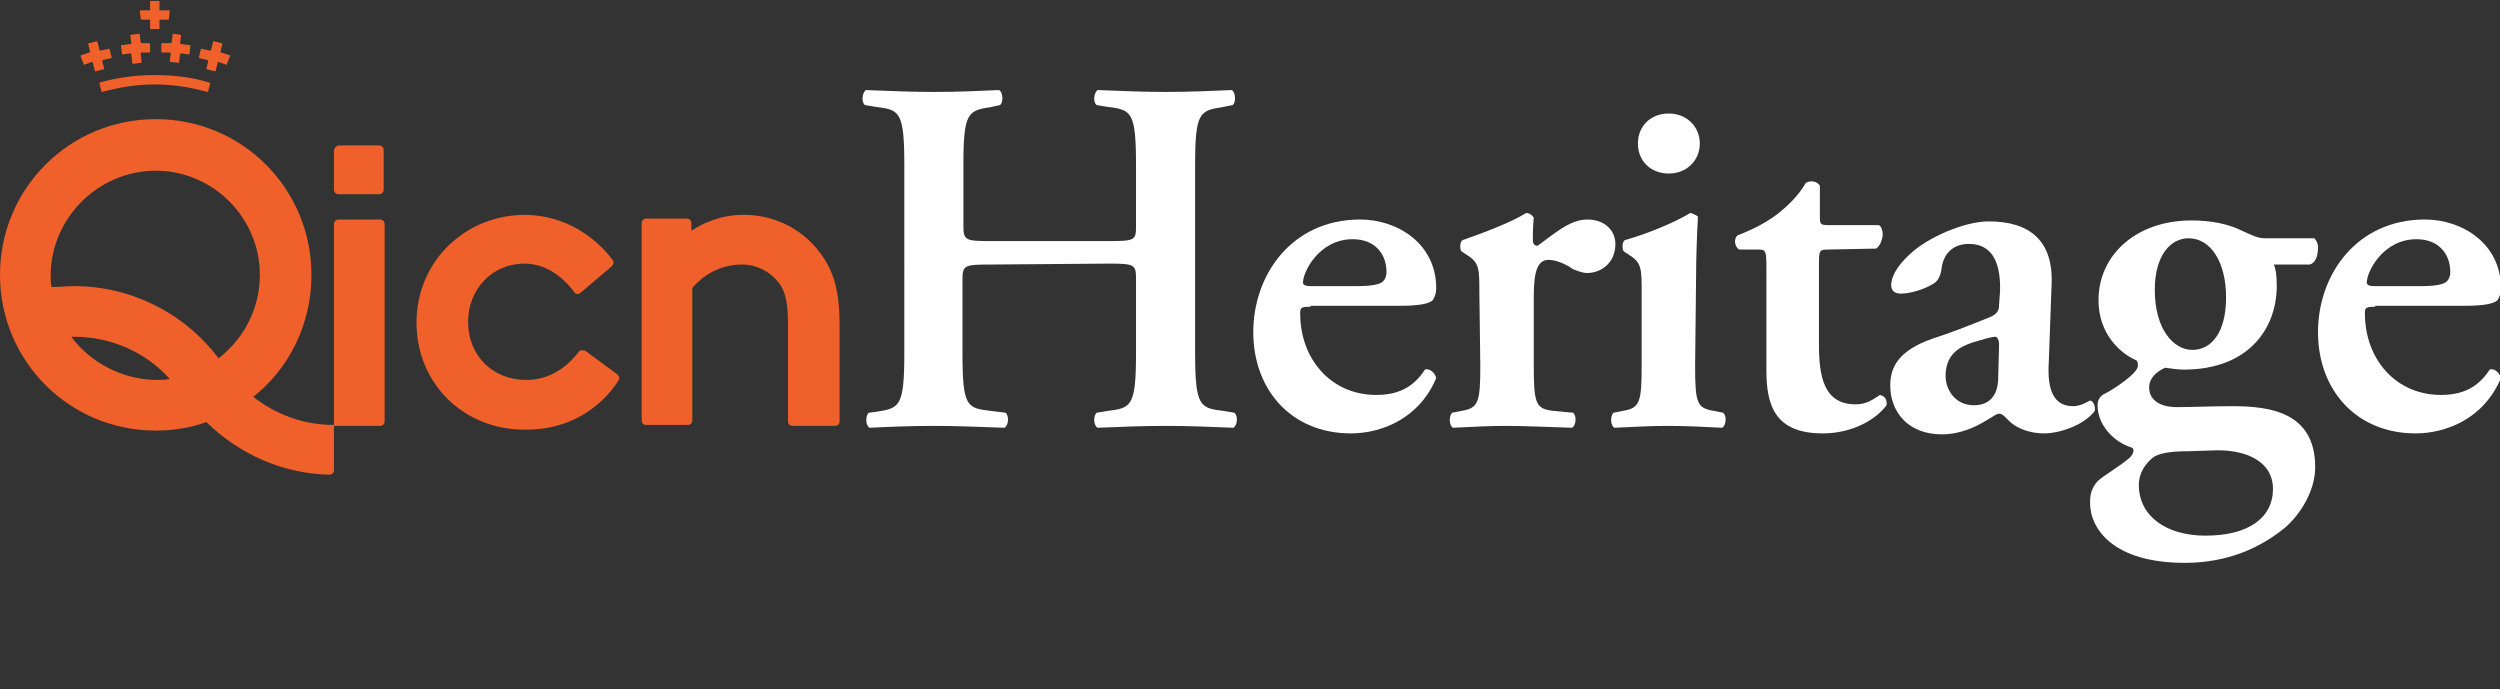 <?xml version="1.0" encoding="utf-8"?>
<!-- Generator: Adobe Illustrator 26.1.0, SVG Export Plug-In . SVG Version: 6.00 Build 0)  -->
<svg version="1.1" id="Layer_1" xmlns="http://www.w3.org/2000/svg" xmlns:xlink="http://www.w3.org/1999/xlink" x="0px" y="0px"
	 viewBox="3 41.4 266.5 73.5" style="enable-background:new 3 41.4 266.5 73.5;" xml:space="preserve">
<rect x="3" y="41.4" width="266.5" height="73.5" fill="#333333" stroke="none"/>
<style type="text/css">
	.st0{fill:#FFFFFF;}
	.st1{fill:#EF602A;}
</style>
<g>
	<path class="st0" d="M108.5,69.6c-2.7,0-2.9,0.1-2.9,1.6v7.9c0,5.7,0.5,5.8,3,6.1l1.6,0.2c0.4,0.4,0.3,1.3-0.1,1.6
		c-2.8-0.1-5.2-0.2-7.6-0.2c-2.4,0-4.8,0.1-6.8,0.2c-0.4-0.2-0.5-1.2-0.1-1.6l0.8-0.1c2.5-0.4,3-0.5,3-6.3V59c0-5.7-0.5-5.9-3-6.2
		l-1.2-0.2c-0.4-0.3-0.3-1.3,0.1-1.6c2.4,0.1,4.9,0.2,7.3,0.2s4.8-0.1,6.9-0.2c0.4,0.2,0.5,1.3,0.1,1.6l-0.9,0.2
		c-2.5,0.4-3,0.5-3,6.2v6.5c0,1.5,0.2,1.6,2.9,1.6h12.6c2.8,0,2.9-0.1,2.9-1.6V59c0-5.7-0.5-5.9-3-6.2l-1.2-0.2
		c-0.4-0.3-0.3-1.3,0.1-1.6c2.5,0.1,4.9,0.2,7.3,0.2c2.4,0,4.8-0.1,7-0.2c0.4,0.2,0.5,1.3,0.1,1.6l-1,0.2c-2.5,0.4-3,0.5-3,6.2v20
		c0,5.7,0.5,5.9,3,6.2l1.2,0.2c0.4,0.4,0.3,1.3-0.1,1.6c-2.4-0.1-4.8-0.2-7.2-0.2c-2.5,0-4.9,0.1-7.3,0.2c-0.4-0.2-0.5-1.2-0.1-1.6
		l1.2-0.2c2.5-0.3,3-0.5,3-6.2v-7.9c0-1.5-0.2-1.6-2.9-1.6L108.5,69.6z"/>
	<path class="st0" d="M142.7,74.1c-1,0-1.1,0.1-1.1,0.7c0,4.9,3.3,8.7,8.1,8.7c2.2,0,3.9-0.7,5.2-2.7c0.5-0.2,1.1,0.4,1.2,0.9
		c-1.8,4.3-5.8,5.9-9.1,5.9c-6.3,0-10.4-4.6-10.4-10.8c0-6.1,4.1-12,11.4-12c4,0,8.1,2.6,8.1,7.3c0,0.5-0.1,0.8-0.3,1.2
		c-0.3,0.5-1.6,0.7-3.7,0.7H142.7L142.7,74.1z M147.7,71.9c1.6,0,2.3-0.2,2.6-0.4c0.3-0.2,0.5-0.6,0.5-1.1c0-1.9-1.2-3.5-3.6-3.5
		c-3.6,0-5.3,3.5-5.3,4.6c0,0.2,0.1,0.4,0.8,0.4H147.7L147.7,71.9z"/>
	<path class="st0" d="M160.7,72.5c0-2.4,0-3.1-1.3-3.9l-0.6-0.4c-0.2-0.2-0.2-1,0.1-1.2c2.3-0.8,5.2-1.9,6.8-2.9
		c0.3,0,0.6,0.2,0.8,0.5c-0.1,1-0.1,1.9-0.1,2.4c0,0.4,0.2,0.6,0.5,0.6c1.7-1.2,3.4-2.8,5.3-2.8c1.9,0,3,1.2,3,2.6
		c0,2.1-1.6,3.1-3,3.1c-0.5,0-1-0.2-1.5-0.4c-1.3-0.9-2.3-1-2.6-1c-1.2,0-1.6,1.2-1.6,3.9v7.4c0,4,0.2,4.6,2.1,4.8l2.1,0.2
		c0.4,0.4,0.3,1.3-0.1,1.6c-3.2-0.1-5.1-0.2-7.1-0.2c-1.8,0-3.6,0.1-5.6,0.2c-0.4-0.2-0.5-1.2-0.1-1.6l1-0.2c1.8-0.3,2-0.9,2-4.8
		L160.7,72.5L160.7,72.5z"/>
	<path class="st0" d="M183.7,80.4c0,4,0.2,4.5,2,4.8l1,0.2c0.4,0.4,0.3,1.3-0.1,1.6c-2-0.1-3.8-0.2-5.8-0.2c-1.8,0-3.6,0.1-5.7,0.2
		c-0.4-0.2-0.5-1.2-0.1-1.6l1-0.2c1.8-0.3,2-0.9,2-4.8v-7.9c0-2.4,0-3.1-1.3-3.9l-0.6-0.4c-0.2-0.2-0.2-1,0.1-1.2
		c2.8-0.8,5.5-2,7-2.9c0.3,0.1,0.6,0.2,0.8,0.4c-0.1,1.8-0.2,4.4-0.2,6.6L183.7,80.4L183.7,80.4L183.7,80.4L183.7,80.4z M177.6,56.7
		c0-1.8,1.3-3.2,3.3-3.2c1.9,0,3.3,1.4,3.3,3.2c0,1.8-1.4,3.2-3.3,3.2C178.9,59.9,177.6,58.5,177.6,56.7z"/>
	<path class="st0" d="M197.9,68c-1,0-1,0.1-1,1.8v8.3c0,3.4,0.5,6.4,3.9,6.4c1.1,0,1.7-0.4,2.6-1c0.5,0.1,0.8,0.5,0.7,1.1
		c-1.1,1.5-3.6,3-6.8,3c-5.1,0-6-3-6-6.7V69.9c0-1.9-0.1-1.9-1-1.9h-1.9c-0.5-0.3-0.6-1.1-0.2-1.5c1.8-0.7,3.1-1.4,4.3-2.3
		c1-0.8,2.2-1.9,3-3.3c0.5-0.3,1.2-0.2,1.5,0.3v3.2c0,0.9,0,1,1,1h5.3c0.3,0.2,0.4,0.6,0.4,1.1c-0.1,0.6-0.3,1.1-0.7,1.4L197.9,68
		L197.9,68z"/>
	<path class="st0" d="M221.4,80c-0.2,3.1,0.6,4.7,2.6,4.7c0.9,0,1.7-0.6,1.8-0.6c0.3,0,0.6,0.6,0.5,1.1c-1.1,1.5-3.7,2.4-5.4,2.4
		c-1.3,0-2.9-0.4-3.9-1.5c-0.4-0.4-0.6-0.6-0.9-0.6c-0.3,0-0.6,0.3-1.5,0.8c-1,0.6-2.6,1.4-4.6,1.4c-3.7,0-5.5-2.5-5.5-5.2
		c0-1.9,0.8-3.7,4.5-5c1.9-0.6,3.9-1.4,5.9-2.2c1.1-0.4,1.2-0.9,1.2-1.4l0.1-1.4c0.1-2.7-0.6-5.1-3.3-5.1c-1.5,0-2.6,0.8-2.9,2.4
		c-0.1,1-0.4,1.6-1,1.9c-0.8,0.5-2.3,1-3.4,1c-0.7,0-1-0.4-1-0.9c0-0.6,0.3-1.8,2.1-3.4c1.7-1.6,5.6-3.4,8.3-3.4
		c4.3,0,6.9,2,6.7,6.7L221.4,80z M216.1,78.2c0-0.6-0.2-0.9-0.4-0.9c-0.4,0-1.4,0.3-2.4,0.6c-1.5,0.5-2.9,1.3-2.9,3.6
		c0,1.4,1,3.1,3,3.1c1.9,0,2.5-1.3,2.6-2.6L216.1,78.2z"/>
	<path class="st0" d="M245.4,69.6c0.2,0.5,0.3,1.1,0.3,2.3c0,4.5-3,8.9-9.9,8.9c-0.6,0-1.3-0.1-2-0.2c-0.9,0.4-1.7,1.1-1.7,2.1
		c0,1.1,0.8,2.1,3,2.1c1.6,0,3.6-0.1,5.9-0.1c3.9,0,8.8,0.6,8.8,6.5c0,2.8-1.9,5.4-3.4,6.6c-2.4,1.9-5.8,3.6-10.5,3.6
		c-7.6,0-10.1-3.6-10.1-6.4c0-0.8,0.1-1.5,0.8-2.3c0.5-0.5,2.5-1.7,3.3-2.4c0.4-0.3,0.8-1,0.3-1.2c-1.9-0.6-3.6-2.4-3.6-4.5
		c0-0.5,0.2-1,0.9-1.3c0.8-0.4,3.4-2.1,3.4-2.9c0-0.2,0-0.5-0.2-0.6c-1.8-0.8-4-2.9-4-6.4c0-4.8,4-8.5,9.9-8.5c2.2,0,4,0.4,5.4,1.1
		c1.1,0.5,1.7,0.8,2.4,0.8h5.3c0.2,0.2,0.4,0.5,0.4,1c0,1.1-0.4,1.7-0.9,1.8L245.4,69.6L245.4,69.6z M236.3,89.5
		c-1.9,0-3,0.2-3.7,0.6c-0.9,0.7-1.6,1.7-1.6,3c0,3.3,2.9,5.4,7.1,5.4c4.6,0,7.2-1.9,7.2-5c0-2.7-2.5-4.1-5.9-4.1L236.3,89.5
		L236.3,89.5z M236.7,78.7c2,0,3.6-1.8,3.6-5.6c0-3.7-1.6-6.3-4-6.3c-1.9,0-3.6,1.8-3.6,5.5C232.7,76.5,234.7,78.7,236.7,78.7z"/>
	<path class="st0" d="M256.2,74.1c-1,0-1.1,0.1-1.1,0.7c0,4.9,3.3,8.7,8.1,8.7c2.2,0,3.9-0.7,5.2-2.7c0.5-0.2,1.1,0.4,1.2,0.9
		c-1.8,4.3-5.8,5.9-9.1,5.9c-6.3,0-10.4-4.6-10.4-10.8c0-6.1,4.1-12,11.4-12c4,0,8.1,2.6,8.1,7.3c0,0.5-0.1,0.8-0.3,1.2
		c-0.3,0.5-1.6,0.7-3.7,0.7H256.2L256.2,74.1z M261.1,71.9c1.6,0,2.3-0.2,2.6-0.4c0.3-0.2,0.5-0.6,0.5-1.1c0-1.9-1.2-3.5-3.6-3.5
		c-3.6,0-5.3,3.5-5.3,4.6c0,0.2,0.1,0.4,0.8,0.4H261.1L261.1,71.9z"/>
</g>
<g>
	<path class="st1" d="M39.1,56.9h4.3c0.3,0,0.5,0.2,0.5,0.5v4.2c0,0.3-0.2,0.5-0.5,0.5h-4.3c-0.3,0-0.5-0.2-0.5-0.5v-4.2
		C38.6,57.2,38.9,56.9,39.1,56.9z"/>
	<path class="st1" d="M38.6,86.8h4.9c0.3,0,0.5-0.2,0.5-0.5v-21c0-0.3-0.2-0.5-0.5-0.5h-4.4c-0.3,0-0.5,0.2-0.5,0.5V86.8z"/>
	<path class="st1" d="M65.4,78.8l3.4,2.5c0.2,0.2,0.3,0.5,0.1,0.7c-0.8,1.3-3.8,5.2-9.8,5.2c-6.7,0.1-11.8-5-11.7-11.6
		c0.1-6.4,5.2-11.3,11.6-11.3c5.4,0.1,8.4,3.6,9.3,4.8c0.2,0.2,0.1,0.5-0.1,0.7l-3.3,2.8c-0.2,0.2-0.6,0.2-0.7-0.1
		c-0.7-0.9-2.5-3-5.3-3c-3.4,0-6,2.7-6,6.2c0,3.6,2.6,6.2,6.2,6.2c3.1,0,4.9-2.1,5.6-3C64.8,78.7,65.1,78.7,65.4,78.8z"/>
	<path class="st1" d="M90.3,68.2c-1.9-2.5-4.9-3.9-8-3.9c-2.5,0-4.4,0.9-5.6,1.7v-0.8c0-0.3-0.2-0.5-0.5-0.5h-4.3
		c-0.3,0-0.5,0.2-0.5,0.5v21c0,0.3,0.2,0.5,0.5,0.5h4.4c0.3,0,0.5-0.2,0.5-0.5V72.1c1-1.2,2.8-2.5,5.3-2.5c1.5,0,2.9,0.7,3.8,1.8
		c0.6,0.7,1.1,1.7,1.1,4.4v10.5c0,0.3,0.2,0.5,0.5,0.5H92c0.3,0,0.5-0.2,0.5-0.5V76C92.5,72.5,91.9,70.2,90.3,68.2z"/>
	<path class="st1" d="M30,83.7c3.8-3,6.2-7.7,6.2-13c0-9.2-7.4-16.6-16.6-16.6C10.4,54.1,3,61.5,3,70.7c0,9.2,7.4,16.6,16.6,16.6
		c1.9,0,3.7-0.3,5.4-0.9c3.5,3.4,8.1,5.5,13.1,5.6c0.3,0,0.5-0.2,0.5-0.5v-4.8C35.4,86.7,32.4,85.6,30,83.7z M19.6,59.6
		c6.1,0,11.1,5,11.1,11.1c0,3.6-1.7,6.8-4.4,8.9c-3.6-4.8-9.3-7.7-15.4-7.7c-0.8,0-1.6,0.1-2.4,0.1c-0.1-0.4-0.1-0.9-0.1-1.4
		C8.5,64.6,13.5,59.6,19.6,59.6z M10.6,77.3c0.1,0,0.2,0,0.3,0c3.9,0,7.6,1.6,10.2,4.5c-0.5,0.1-1.1,0.1-1.6,0.1
		C15.9,81.8,12.6,80,10.6,77.3z"/>
	<path class="st1" d="M13.6,50.3l0.2,0.8c0,0.1,0.1,0.1,0.1,0.1c1.8-0.5,3.7-0.8,5.6-0.8c1.9,0,3.8,0.3,5.6,0.8c0.1,0,0.1,0,0.1-0.1
		l0.2-0.8c0-0.1,0-0.1-0.1-0.1c-1.9-0.6-3.9-0.8-5.9-0.8c-2,0-4,0.3-5.8,0.8C13.7,50.2,13.6,50.3,13.6,50.3z"/>
	<path class="st1" d="M20.2,46.1l0,0.8c0,0.1,0,0.1,0.1,0.1c0.3,0,0.5,0,0.8,0c0.1,0,0.1,0.1,0.1,0.1l-0.1,0.8c0,0.1,0,0.1,0.1,0.1
		l0.8,0.1c0.1,0,0.1,0,0.1-0.1l0.1-0.8c0-0.1,0.1-0.1,0.1-0.1c0.3,0,0.6,0.1,0.8,0.1c0.1,0,0.1,0,0.1-0.1l0.1-0.8
		c0-0.1,0-0.1-0.1-0.1c-0.3,0-0.6-0.1-0.9-0.1c-0.1,0-0.1-0.1-0.1-0.1l0.1-0.8c0-0.1,0-0.1-0.1-0.1L21.5,45c-0.1,0-0.1,0-0.1,0.1
		l-0.1,0.8c0,0.1-0.1,0.1-0.1,0.1c-0.3,0-0.6,0-0.9,0C20.2,46,20.2,46,20.2,46.1z"/>
	<path class="st1" d="M18.1,43.5c0.3,0,0.5,0,0.8,0c0.1,0,0.1,0,0.1,0.1l0,0.8c0,0.1,0,0.1,0.1,0.1l0.8,0c0.1,0,0.1,0,0.1-0.1l0-0.8
		c0-0.1,0-0.1,0.1-0.1c0.3,0,0.6,0,0.8,0c0.1,0,0.1,0,0.1-0.1l0.1-0.8c0-0.1,0-0.1-0.1-0.1c-0.3,0-0.6,0-0.9,0c-0.1,0-0.1,0-0.1-0.1
		l0-0.8c0-0.1,0-0.1-0.1-0.1l-0.8,0c-0.1,0-0.1,0-0.1,0.1l0,0.8c0,0.1,0,0.1-0.1,0.1c-0.3,0-0.6,0-0.9,0c-0.1,0-0.1,0.1-0.1,0.1
		l0.1,0.8C18,43.4,18.1,43.5,18.1,43.5z"/>
	<path class="st1" d="M27.5,47.3c-0.3-0.1-0.6-0.2-0.9-0.3c-0.1,0-0.1-0.1-0.1-0.1l0.2-0.8c0-0.1,0-0.1-0.1-0.1l-0.8-0.2
		c-0.1,0-0.1,0-0.1,0.1l-0.2,0.8c0,0.1-0.1,0.1-0.1,0.1c-0.3-0.1-0.6-0.1-0.9-0.2c-0.1,0-0.1,0-0.1,0.1l-0.2,0.8
		c0,0.1,0,0.1,0.1,0.1c0.3,0.1,0.5,0.1,0.8,0.2c0.1,0,0.1,0.1,0.1,0.1l-0.2,0.8c0,0.1,0,0.1,0.1,0.1l0.8,0.2c0.1,0,0.1,0,0.1-0.1
		l0.2-0.8c0-0.1,0.1-0.1,0.1-0.1c0.3,0.1,0.5,0.2,0.8,0.3c0.1,0,0.1,0,0.1-0.1l0.3-0.8C27.6,47.4,27.6,47.3,27.5,47.3z"/>
	<path class="st1" d="M19,46.1l0,0.8c0,0.1,0,0.1-0.1,0.1c-0.3,0-0.5,0-0.8,0C18,47,18,47.1,18,47.2l0.1,0.8c0,0.1,0,0.1-0.1,0.1
		l-0.8,0.1c-0.1,0-0.1,0-0.1-0.1L17,47.2c0-0.1-0.1-0.1-0.1-0.1c-0.3,0-0.6,0.1-0.8,0.1c-0.1,0-0.1,0-0.1-0.1l-0.1-0.8
		c0-0.1,0-0.1,0.1-0.1c0.3,0,0.6-0.1,0.9-0.1c0.1,0,0.1-0.1,0.1-0.1l-0.1-0.8c0-0.1,0-0.1,0.1-0.1l0.8-0.1c0.1,0,0.1,0,0.1,0.1
		l0.1,0.8c0,0.1,0.1,0.1,0.1,0.1c0.3,0,0.6,0,0.9,0C18.9,46,19,46,19,46.1z"/>
	<path class="st1" d="M11.6,47.3c0.3-0.1,0.6-0.2,0.9-0.3c0.1,0,0.1-0.1,0.1-0.1l-0.2-0.8c0-0.1,0-0.1,0.1-0.1l0.8-0.2
		c0.1,0,0.1,0,0.1,0.1l0.2,0.8c0,0.1,0.1,0.1,0.1,0.1c0.3-0.1,0.6-0.1,0.9-0.2c0.1,0,0.1,0,0.1,0.1l0.2,0.8c0,0.1,0,0.1-0.1,0.1
		c-0.3,0.1-0.5,0.1-0.8,0.2c-0.1,0-0.1,0.1-0.1,0.1l0.2,0.8c0,0.1,0,0.1-0.1,0.1l-0.8,0.2c-0.1,0-0.1,0-0.1-0.1l-0.2-0.8
		c0-0.1-0.1-0.1-0.1-0.1c-0.3,0.1-0.5,0.2-0.8,0.3c-0.1,0-0.1,0-0.1-0.1l-0.3-0.8C11.6,47.4,11.6,47.3,11.6,47.3z"/>
</g>
</svg>
